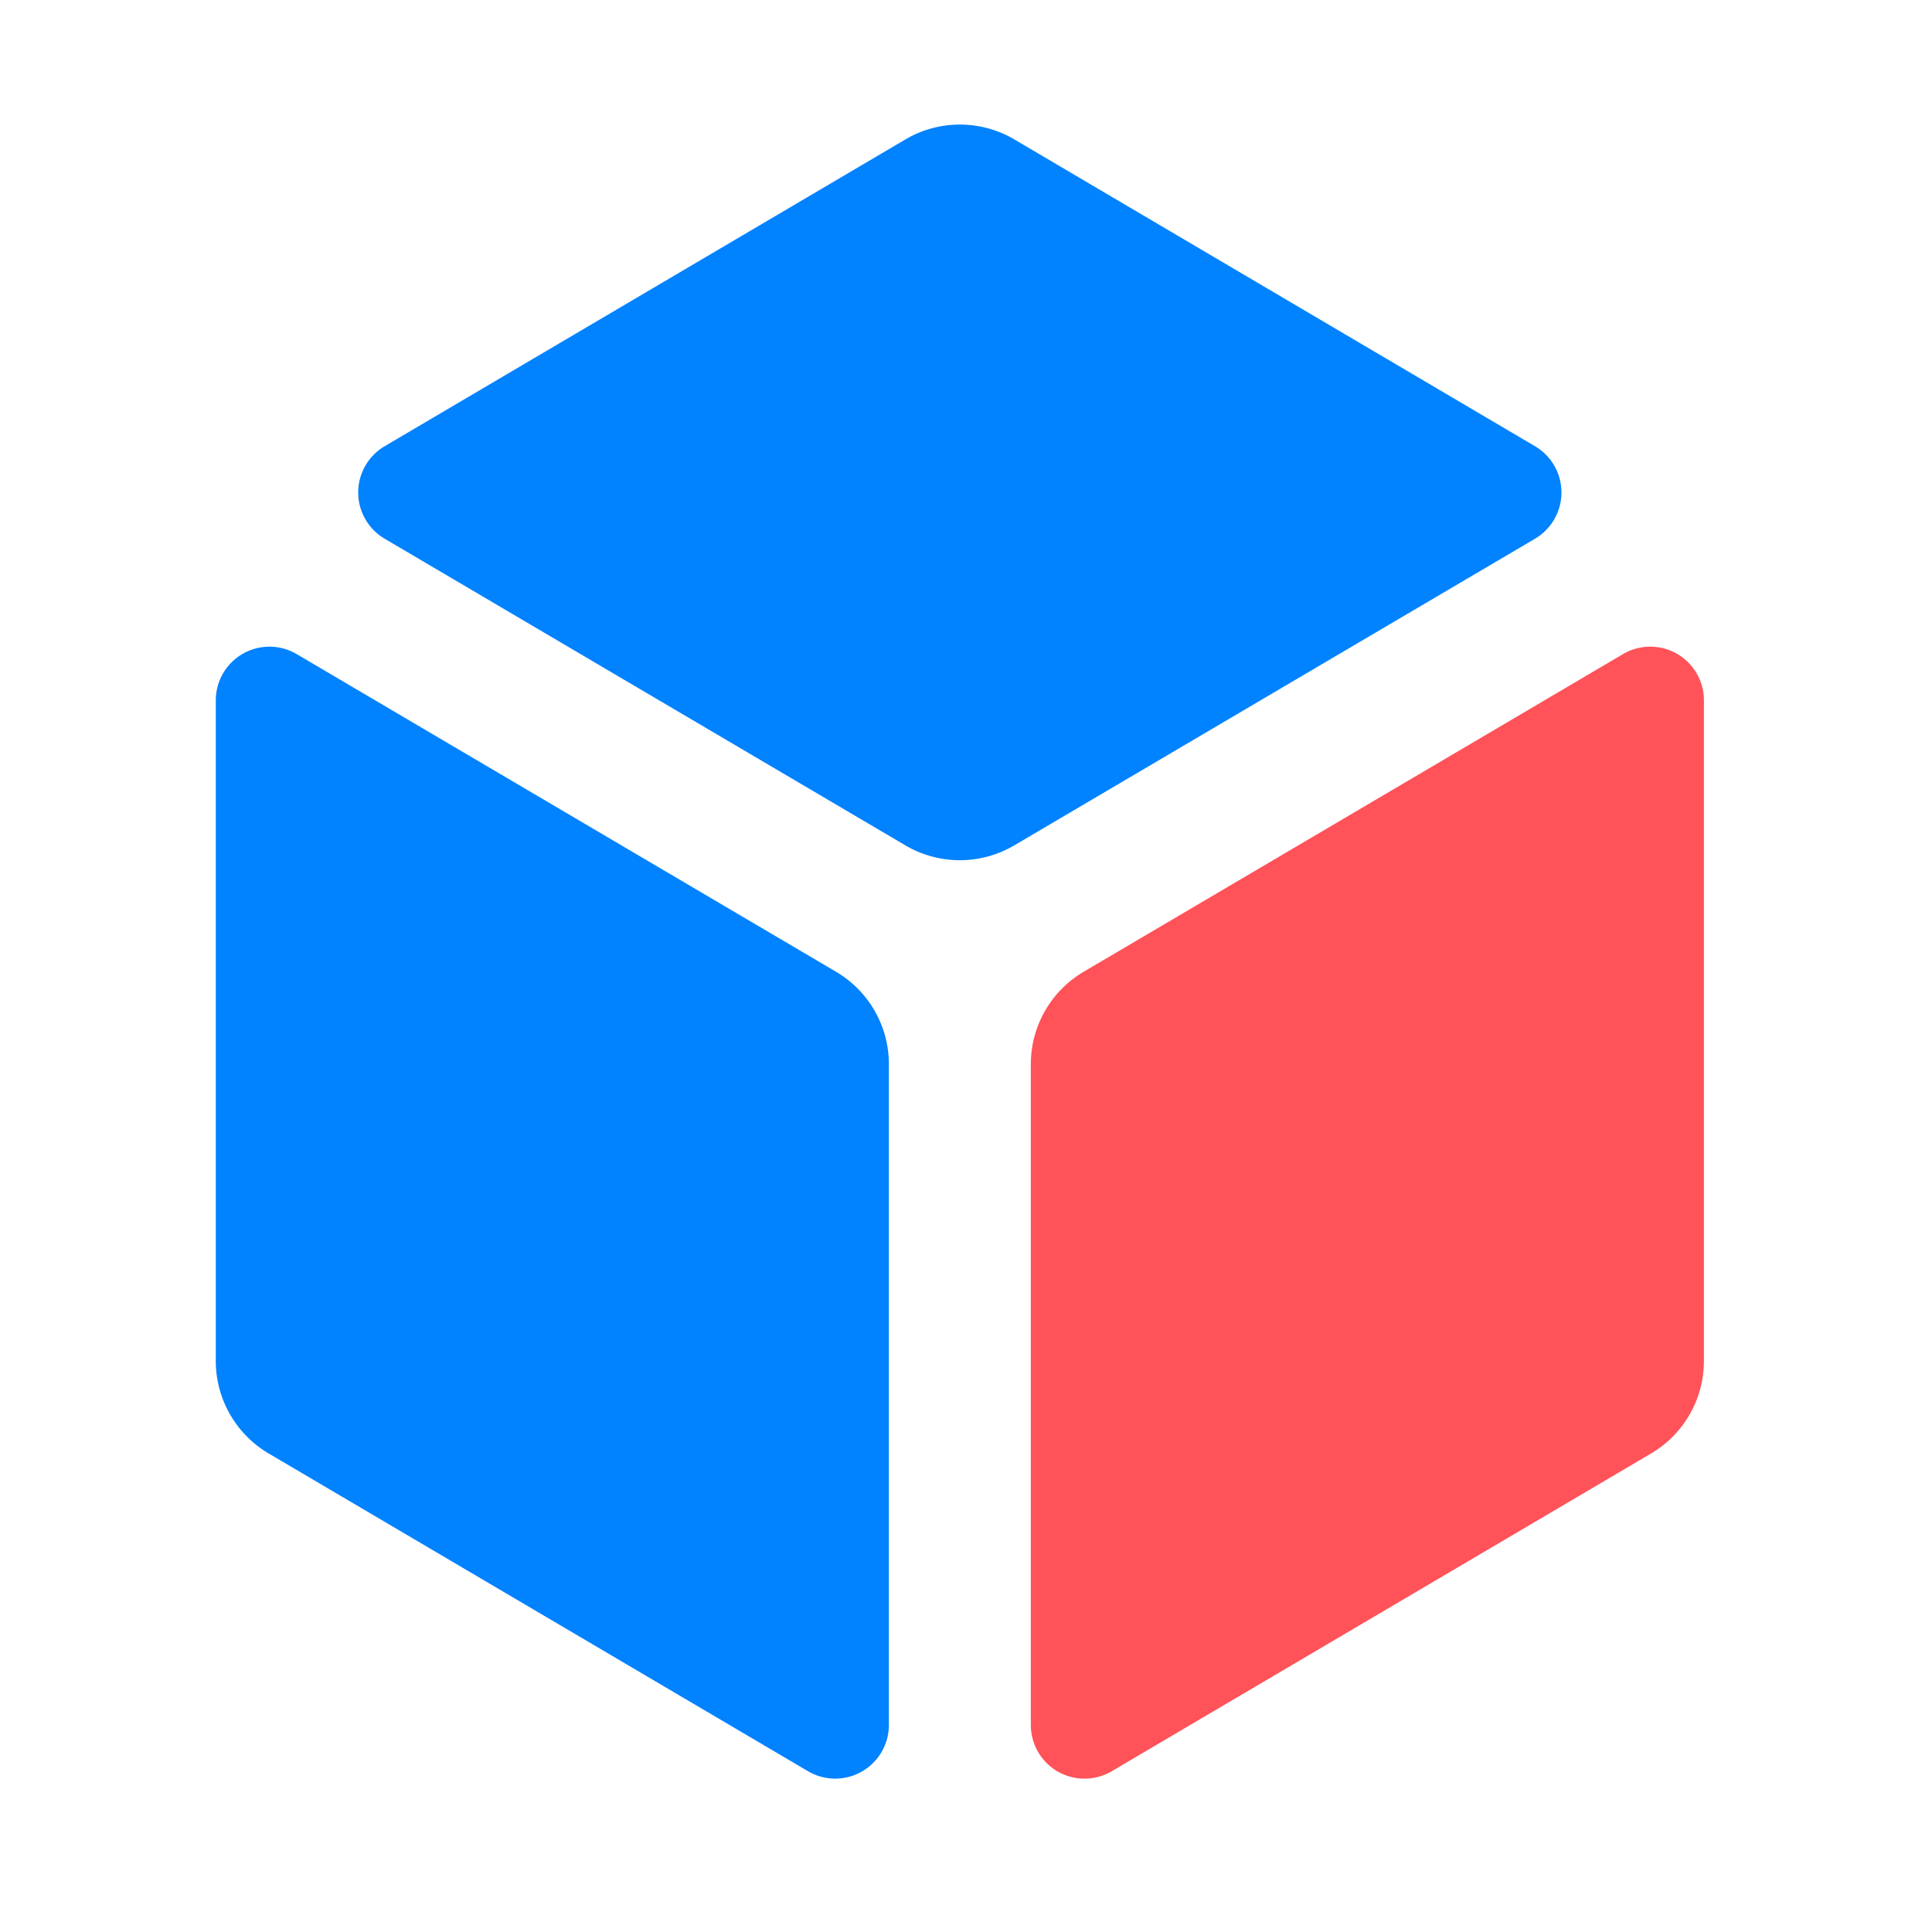<svg width="1024" height="1024" xmlns="http://www.w3.org/2000/svg" p-id="1986" version="1.1" class="icon" t="1764724516348">
 <g>
  <title>Layer 1</title>
  <path id="svg_2" p-id="1988" fill="#0182FE" d="m537.6,448.057l275.996,-162.532a28.444,28.444 0 0 0 0,-49.01l-275.968,-162.617a56.889,56.889 0 0 0 -57.742,0l-276.025,162.617a28.444,28.444 0 0 0 0,49.01l275.996,162.532a56.889,56.889 0 0 0 57.742,0zm-94.492,66.987l-285.867,-168.363a28.444,28.444 0 0 0 -42.866,24.519l0,350.151a56.889,56.889 0 0 0 28.018,49.01l285.867,168.42a28.444,28.444 0 0 0 42.866,-24.491l0,-350.236a56.889,56.889 0 0 0 -28.018,-49.01z"/>
  <path id="svg_3" p-id="1989" fill="#FF5259" d="m546.361,564.053l0,350.236a28.444,28.444 0 0 0 42.894,24.491l285.867,-168.42a56.889,56.889 0 0 0 27.989,-49.01l0,-350.151a28.444,28.444 0 0 0 -42.866,-24.519l-285.867,168.363a56.889,56.889 0 0 0 -28.018,49.01z"/>
 </g>

</svg>